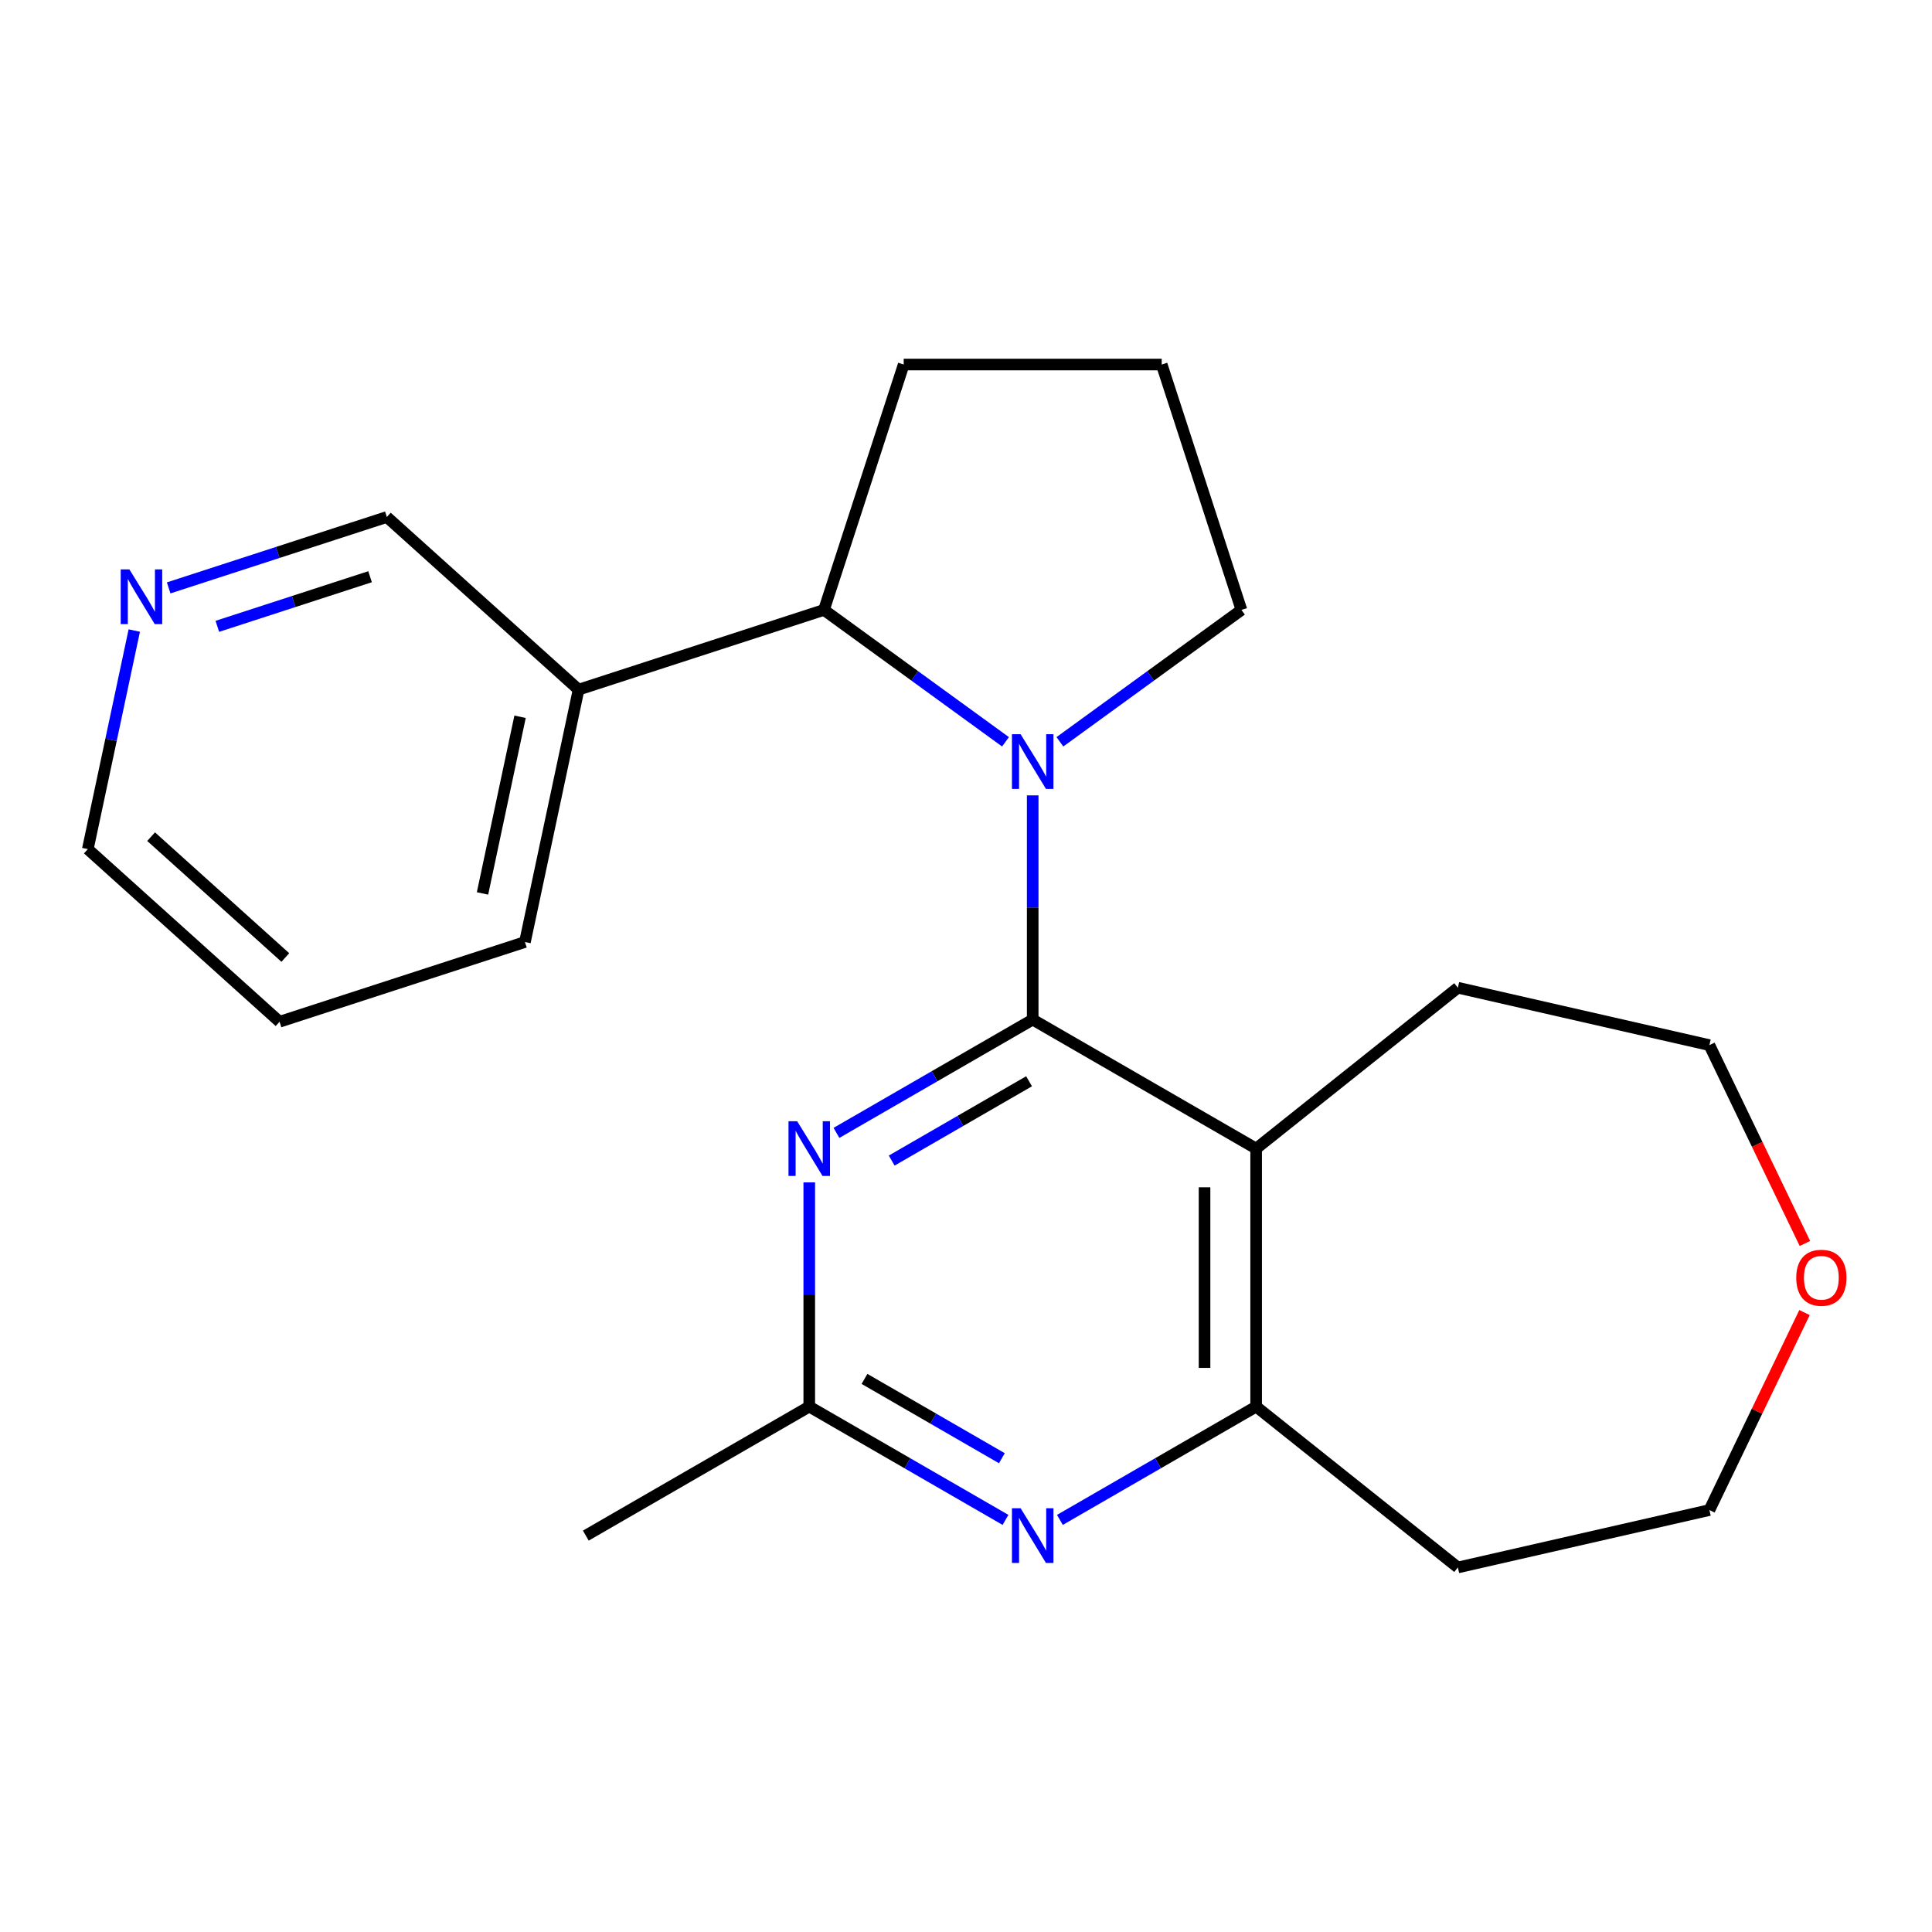 <?xml version='1.0' encoding='iso-8859-1'?>
<svg version='1.1' baseProfile='full'
              xmlns='http://www.w3.org/2000/svg'
                      xmlns:rdkit='http://www.rdkit.org/xml'
                      xmlns:xlink='http://www.w3.org/1999/xlink'
                  xml:space='preserve'
width='1000px' height='1000px' viewBox='0 0 1000 1000'>
<!-- END OF HEADER -->
<rect style='opacity:1.0;fill:#FFFFFF;stroke:none' width='1000' height='1000' x='0' y='0'> </rect>
<path class='bond-0' d='M 534.524,527.734 L 534.524,469.711' style='fill:none;fill-rule:evenodd;stroke:#000000;stroke-width:6px;stroke-linecap:butt;stroke-linejoin:miter;stroke-opacity:1' />
<path class='bond-0' d='M 534.524,469.711 L 534.524,411.687' style='fill:none;fill-rule:evenodd;stroke:#0000FF;stroke-width:6px;stroke-linecap:butt;stroke-linejoin:miter;stroke-opacity:1' />
<path class='bond-1' d='M 534.524,527.734 L 650.178,594.507' style='fill:none;fill-rule:evenodd;stroke:#000000;stroke-width:6px;stroke-linecap:butt;stroke-linejoin:miter;stroke-opacity:1' />
<path class='bond-2' d='M 534.524,527.734 L 483.736,557.057' style='fill:none;fill-rule:evenodd;stroke:#000000;stroke-width:6px;stroke-linecap:butt;stroke-linejoin:miter;stroke-opacity:1' />
<path class='bond-2' d='M 483.736,557.057 L 432.949,586.379' style='fill:none;fill-rule:evenodd;stroke:#0000FF;stroke-width:6px;stroke-linecap:butt;stroke-linejoin:miter;stroke-opacity:1' />
<path class='bond-2' d='M 532.642,559.662 L 497.091,580.187' style='fill:none;fill-rule:evenodd;stroke:#000000;stroke-width:6px;stroke-linecap:butt;stroke-linejoin:miter;stroke-opacity:1' />
<path class='bond-2' d='M 497.091,580.187 L 461.54,600.713' style='fill:none;fill-rule:evenodd;stroke:#0000FF;stroke-width:6px;stroke-linecap:butt;stroke-linejoin:miter;stroke-opacity:1' />
<path class='bond-5' d='M 520.445,383.96 L 473.464,349.826' style='fill:none;fill-rule:evenodd;stroke:#0000FF;stroke-width:6px;stroke-linecap:butt;stroke-linejoin:miter;stroke-opacity:1' />
<path class='bond-5' d='M 473.464,349.826 L 426.483,315.692' style='fill:none;fill-rule:evenodd;stroke:#000000;stroke-width:6px;stroke-linecap:butt;stroke-linejoin:miter;stroke-opacity:1' />
<path class='bond-10' d='M 548.603,383.96 L 595.584,349.826' style='fill:none;fill-rule:evenodd;stroke:#0000FF;stroke-width:6px;stroke-linecap:butt;stroke-linejoin:miter;stroke-opacity:1' />
<path class='bond-10' d='M 595.584,349.826 L 642.565,315.692' style='fill:none;fill-rule:evenodd;stroke:#000000;stroke-width:6px;stroke-linecap:butt;stroke-linejoin:miter;stroke-opacity:1' />
<path class='bond-3' d='M 650.178,594.507 L 650.178,728.053' style='fill:none;fill-rule:evenodd;stroke:#000000;stroke-width:6px;stroke-linecap:butt;stroke-linejoin:miter;stroke-opacity:1' />
<path class='bond-3' d='M 623.469,614.539 L 623.469,708.021' style='fill:none;fill-rule:evenodd;stroke:#000000;stroke-width:6px;stroke-linecap:butt;stroke-linejoin:miter;stroke-opacity:1' />
<path class='bond-12' d='M 650.178,594.507 L 754.588,511.243' style='fill:none;fill-rule:evenodd;stroke:#000000;stroke-width:6px;stroke-linecap:butt;stroke-linejoin:miter;stroke-opacity:1' />
<path class='bond-6' d='M 418.87,612.006 L 418.87,670.029' style='fill:none;fill-rule:evenodd;stroke:#0000FF;stroke-width:6px;stroke-linecap:butt;stroke-linejoin:miter;stroke-opacity:1' />
<path class='bond-6' d='M 418.87,670.029 L 418.87,728.053' style='fill:none;fill-rule:evenodd;stroke:#000000;stroke-width:6px;stroke-linecap:butt;stroke-linejoin:miter;stroke-opacity:1' />
<path class='bond-11' d='M 650.178,728.053 L 754.588,811.317' style='fill:none;fill-rule:evenodd;stroke:#000000;stroke-width:6px;stroke-linecap:butt;stroke-linejoin:miter;stroke-opacity:1' />
<path class='bond-22' d='M 650.178,728.053 L 599.39,757.375' style='fill:none;fill-rule:evenodd;stroke:#000000;stroke-width:6px;stroke-linecap:butt;stroke-linejoin:miter;stroke-opacity:1' />
<path class='bond-22' d='M 599.39,757.375 L 548.603,786.697' style='fill:none;fill-rule:evenodd;stroke:#0000FF;stroke-width:6px;stroke-linecap:butt;stroke-linejoin:miter;stroke-opacity:1' />
<path class='bond-4' d='M 520.445,786.697 L 469.658,757.375' style='fill:none;fill-rule:evenodd;stroke:#0000FF;stroke-width:6px;stroke-linecap:butt;stroke-linejoin:miter;stroke-opacity:1' />
<path class='bond-4' d='M 469.658,757.375 L 418.87,728.053' style='fill:none;fill-rule:evenodd;stroke:#000000;stroke-width:6px;stroke-linecap:butt;stroke-linejoin:miter;stroke-opacity:1' />
<path class='bond-4' d='M 518.564,754.77 L 483.012,734.244' style='fill:none;fill-rule:evenodd;stroke:#0000FF;stroke-width:6px;stroke-linecap:butt;stroke-linejoin:miter;stroke-opacity:1' />
<path class='bond-4' d='M 483.012,734.244 L 447.461,713.719' style='fill:none;fill-rule:evenodd;stroke:#000000;stroke-width:6px;stroke-linecap:butt;stroke-linejoin:miter;stroke-opacity:1' />
<path class='bond-7' d='M 426.483,315.692 L 299.474,356.96' style='fill:none;fill-rule:evenodd;stroke:#000000;stroke-width:6px;stroke-linecap:butt;stroke-linejoin:miter;stroke-opacity:1' />
<path class='bond-14' d='M 426.483,315.692 L 467.751,188.683' style='fill:none;fill-rule:evenodd;stroke:#000000;stroke-width:6px;stroke-linecap:butt;stroke-linejoin:miter;stroke-opacity:1' />
<path class='bond-16' d='M 418.87,728.053 L 303.216,794.826' style='fill:none;fill-rule:evenodd;stroke:#000000;stroke-width:6px;stroke-linecap:butt;stroke-linejoin:miter;stroke-opacity:1' />
<path class='bond-13' d='M 299.474,356.96 L 200.23,267.601' style='fill:none;fill-rule:evenodd;stroke:#000000;stroke-width:6px;stroke-linecap:butt;stroke-linejoin:miter;stroke-opacity:1' />
<path class='bond-18' d='M 299.474,356.96 L 271.708,487.588' style='fill:none;fill-rule:evenodd;stroke:#000000;stroke-width:6px;stroke-linecap:butt;stroke-linejoin:miter;stroke-opacity:1' />
<path class='bond-18' d='M 269.183,371.001 L 249.747,462.44' style='fill:none;fill-rule:evenodd;stroke:#000000;stroke-width:6px;stroke-linecap:butt;stroke-linejoin:miter;stroke-opacity:1' />
<path class='bond-8' d='M 87.299,304.294 L 143.764,285.947' style='fill:none;fill-rule:evenodd;stroke:#0000FF;stroke-width:6px;stroke-linecap:butt;stroke-linejoin:miter;stroke-opacity:1' />
<path class='bond-8' d='M 143.764,285.947 L 200.23,267.601' style='fill:none;fill-rule:evenodd;stroke:#000000;stroke-width:6px;stroke-linecap:butt;stroke-linejoin:miter;stroke-opacity:1' />
<path class='bond-8' d='M 112.492,324.192 L 152.018,311.349' style='fill:none;fill-rule:evenodd;stroke:#0000FF;stroke-width:6px;stroke-linecap:butt;stroke-linejoin:miter;stroke-opacity:1' />
<path class='bond-8' d='M 152.018,311.349 L 191.544,298.507' style='fill:none;fill-rule:evenodd;stroke:#000000;stroke-width:6px;stroke-linecap:butt;stroke-linejoin:miter;stroke-opacity:1' />
<path class='bond-25' d='M 69.501,326.367 L 57.478,382.932' style='fill:none;fill-rule:evenodd;stroke:#0000FF;stroke-width:6px;stroke-linecap:butt;stroke-linejoin:miter;stroke-opacity:1' />
<path class='bond-25' d='M 57.478,382.932 L 45.455,439.496' style='fill:none;fill-rule:evenodd;stroke:#000000;stroke-width:6px;stroke-linecap:butt;stroke-linejoin:miter;stroke-opacity:1' />
<path class='bond-9' d='M 934.225,643.621 L 909.506,592.29' style='fill:none;fill-rule:evenodd;stroke:#FF0000;stroke-width:6px;stroke-linecap:butt;stroke-linejoin:miter;stroke-opacity:1' />
<path class='bond-9' d='M 909.506,592.29 L 884.786,540.959' style='fill:none;fill-rule:evenodd;stroke:#000000;stroke-width:6px;stroke-linecap:butt;stroke-linejoin:miter;stroke-opacity:1' />
<path class='bond-24' d='M 934.013,679.379 L 909.4,730.49' style='fill:none;fill-rule:evenodd;stroke:#FF0000;stroke-width:6px;stroke-linecap:butt;stroke-linejoin:miter;stroke-opacity:1' />
<path class='bond-24' d='M 909.4,730.49 L 884.786,781.601' style='fill:none;fill-rule:evenodd;stroke:#000000;stroke-width:6px;stroke-linecap:butt;stroke-linejoin:miter;stroke-opacity:1' />
<path class='bond-15' d='M 642.565,315.692 L 601.297,188.683' style='fill:none;fill-rule:evenodd;stroke:#000000;stroke-width:6px;stroke-linecap:butt;stroke-linejoin:miter;stroke-opacity:1' />
<path class='bond-17' d='M 754.588,811.317 L 884.786,781.601' style='fill:none;fill-rule:evenodd;stroke:#000000;stroke-width:6px;stroke-linecap:butt;stroke-linejoin:miter;stroke-opacity:1' />
<path class='bond-20' d='M 754.588,511.243 L 884.786,540.959' style='fill:none;fill-rule:evenodd;stroke:#000000;stroke-width:6px;stroke-linecap:butt;stroke-linejoin:miter;stroke-opacity:1' />
<path class='bond-23' d='M 467.751,188.683 L 601.297,188.683' style='fill:none;fill-rule:evenodd;stroke:#000000;stroke-width:6px;stroke-linecap:butt;stroke-linejoin:miter;stroke-opacity:1' />
<path class='bond-21' d='M 271.708,487.588 L 144.698,528.856' style='fill:none;fill-rule:evenodd;stroke:#000000;stroke-width:6px;stroke-linecap:butt;stroke-linejoin:miter;stroke-opacity:1' />
<path class='bond-19' d='M 45.455,439.496 L 144.698,528.856' style='fill:none;fill-rule:evenodd;stroke:#000000;stroke-width:6px;stroke-linecap:butt;stroke-linejoin:miter;stroke-opacity:1' />
<path class='bond-19' d='M 78.213,433.051 L 147.684,495.603' style='fill:none;fill-rule:evenodd;stroke:#000000;stroke-width:6px;stroke-linecap:butt;stroke-linejoin:miter;stroke-opacity:1' />
<path  class='atom-1' d='M 528.264 380.028
L 537.544 395.028
Q 538.464 396.508, 539.944 399.188
Q 541.424 401.868, 541.504 402.028
L 541.504 380.028
L 545.264 380.028
L 545.264 408.348
L 541.384 408.348
L 531.424 391.948
Q 530.264 390.028, 529.024 387.828
Q 527.824 385.628, 527.464 384.948
L 527.464 408.348
L 523.784 408.348
L 523.784 380.028
L 528.264 380.028
' fill='#0000FF'/>
<path  class='atom-3' d='M 412.61 580.347
L 421.89 595.347
Q 422.81 596.827, 424.29 599.507
Q 425.77 602.187, 425.85 602.347
L 425.85 580.347
L 429.61 580.347
L 429.61 608.667
L 425.73 608.667
L 415.77 592.267
Q 414.61 590.347, 413.37 588.147
Q 412.17 585.947, 411.81 585.267
L 411.81 608.667
L 408.13 608.667
L 408.13 580.347
L 412.61 580.347
' fill='#0000FF'/>
<path  class='atom-5' d='M 528.264 780.666
L 537.544 795.666
Q 538.464 797.146, 539.944 799.826
Q 541.424 802.506, 541.504 802.666
L 541.504 780.666
L 545.264 780.666
L 545.264 808.986
L 541.384 808.986
L 531.424 792.586
Q 530.264 790.666, 529.024 788.466
Q 527.824 786.266, 527.464 785.586
L 527.464 808.986
L 523.784 808.986
L 523.784 780.666
L 528.264 780.666
' fill='#0000FF'/>
<path  class='atom-9' d='M 66.96 294.709
L 76.24 309.709
Q 77.16 311.189, 78.64 313.869
Q 80.12 316.549, 80.2 316.709
L 80.2 294.709
L 83.96 294.709
L 83.96 323.029
L 80.08 323.029
L 70.12 306.629
Q 68.96 304.709, 67.72 302.509
Q 66.52 300.309, 66.16 299.629
L 66.16 323.029
L 62.48 323.029
L 62.48 294.709
L 66.96 294.709
' fill='#0000FF'/>
<path  class='atom-10' d='M 929.729 661.36
Q 929.729 654.56, 933.089 650.76
Q 936.449 646.96, 942.729 646.96
Q 949.009 646.96, 952.369 650.76
Q 955.729 654.56, 955.729 661.36
Q 955.729 668.24, 952.329 672.16
Q 948.929 676.04, 942.729 676.04
Q 936.489 676.04, 933.089 672.16
Q 929.729 668.28, 929.729 661.36
M 942.729 672.84
Q 947.049 672.84, 949.369 669.96
Q 951.729 667.04, 951.729 661.36
Q 951.729 655.8, 949.369 653
Q 947.049 650.16, 942.729 650.16
Q 938.409 650.16, 936.049 652.96
Q 933.729 655.76, 933.729 661.36
Q 933.729 667.08, 936.049 669.96
Q 938.409 672.84, 942.729 672.84
' fill='#FF0000'/>
</svg>
